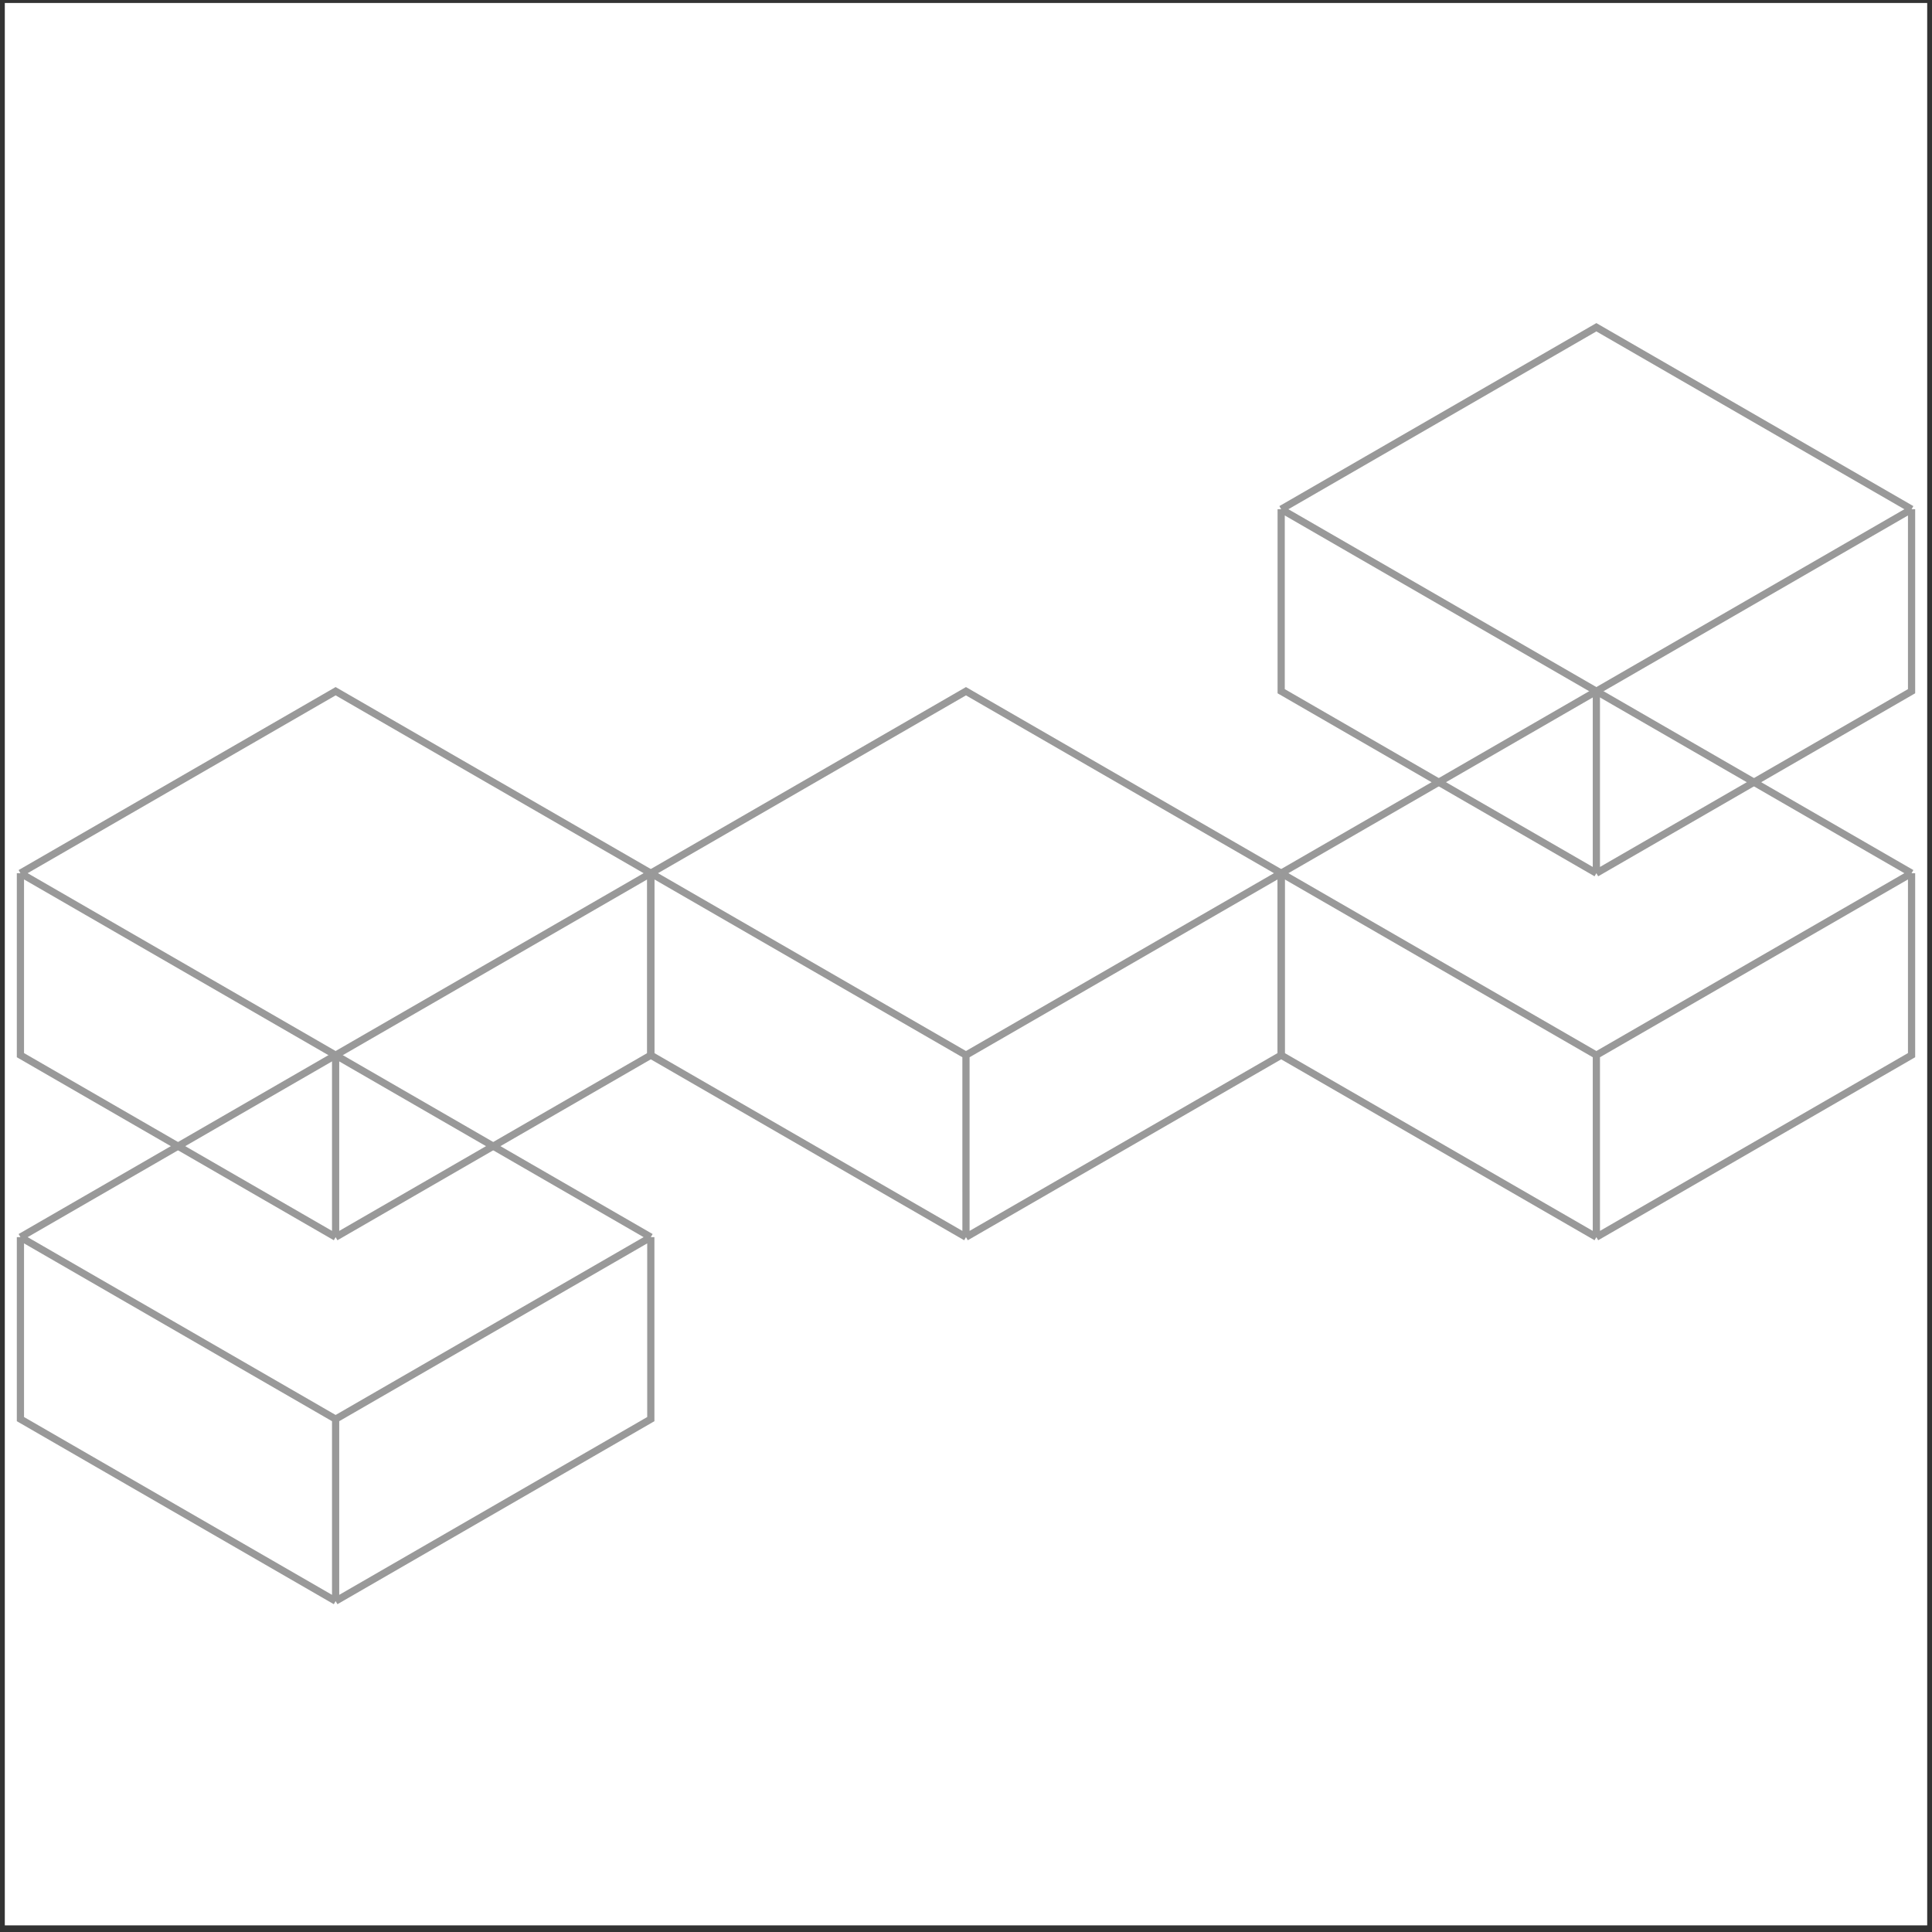 <svg width="201" height="201" viewBox="0 0 201 201" fill="none" xmlns="http://www.w3.org/2000/svg">
<rect x="0" y="0" width="201" height="201" fill="#333333" stroke="none"/>
<rect width="200" height="200" transform="translate(0.5 0.31)" fill="white"/>
<path d="M67.709 128.709L34.917 109.776L2.125 128.709M67.709 128.709L34.917 147.641M67.709 128.709V147.641L34.917 166.573M34.917 147.641L2.125 128.709M34.917 147.641L34.917 166.573M2.125 128.709L2.125 147.641L34.917 166.573" stroke="#999999" stroke-width="0.75"/>
<path d="M67.709 90.844L34.917 71.912L2.125 90.844M67.709 90.844L34.917 109.776M67.709 90.844V109.776L34.917 128.709M34.917 109.776L2.125 90.844M34.917 109.776L34.917 128.709M2.125 90.844L2.125 109.776L34.917 128.709" stroke="#999999" stroke-width="0.75"/>
<path d="M133.289 90.844L100.497 71.912L67.706 90.844M133.289 90.844L100.497 109.776M133.289 90.844V109.776L100.498 128.709M100.497 109.776L67.706 90.844M100.497 109.776L100.498 128.709M67.706 90.844L67.706 109.776L100.498 128.709" stroke="#999999" stroke-width="0.75"/>
<path d="M198.874 52.979L166.082 34.047L133.29 52.979M198.874 52.979L166.082 71.912M198.874 52.979V71.912L166.082 90.844M166.082 71.912L133.29 52.979M166.082 71.912L166.082 90.844M133.29 52.979L133.29 71.912L166.082 90.844" stroke="#999999" stroke-width="0.75"/>
<path d="M198.874 90.844L166.082 71.912L133.29 90.844M198.874 90.844L166.082 109.776M198.874 90.844V109.776L166.082 128.709M166.082 109.776L133.29 90.844M166.082 109.776L166.082 128.709M133.29 90.844L133.29 109.776L166.082 128.709" stroke="#999999" stroke-width="0.75"/>
</svg>
